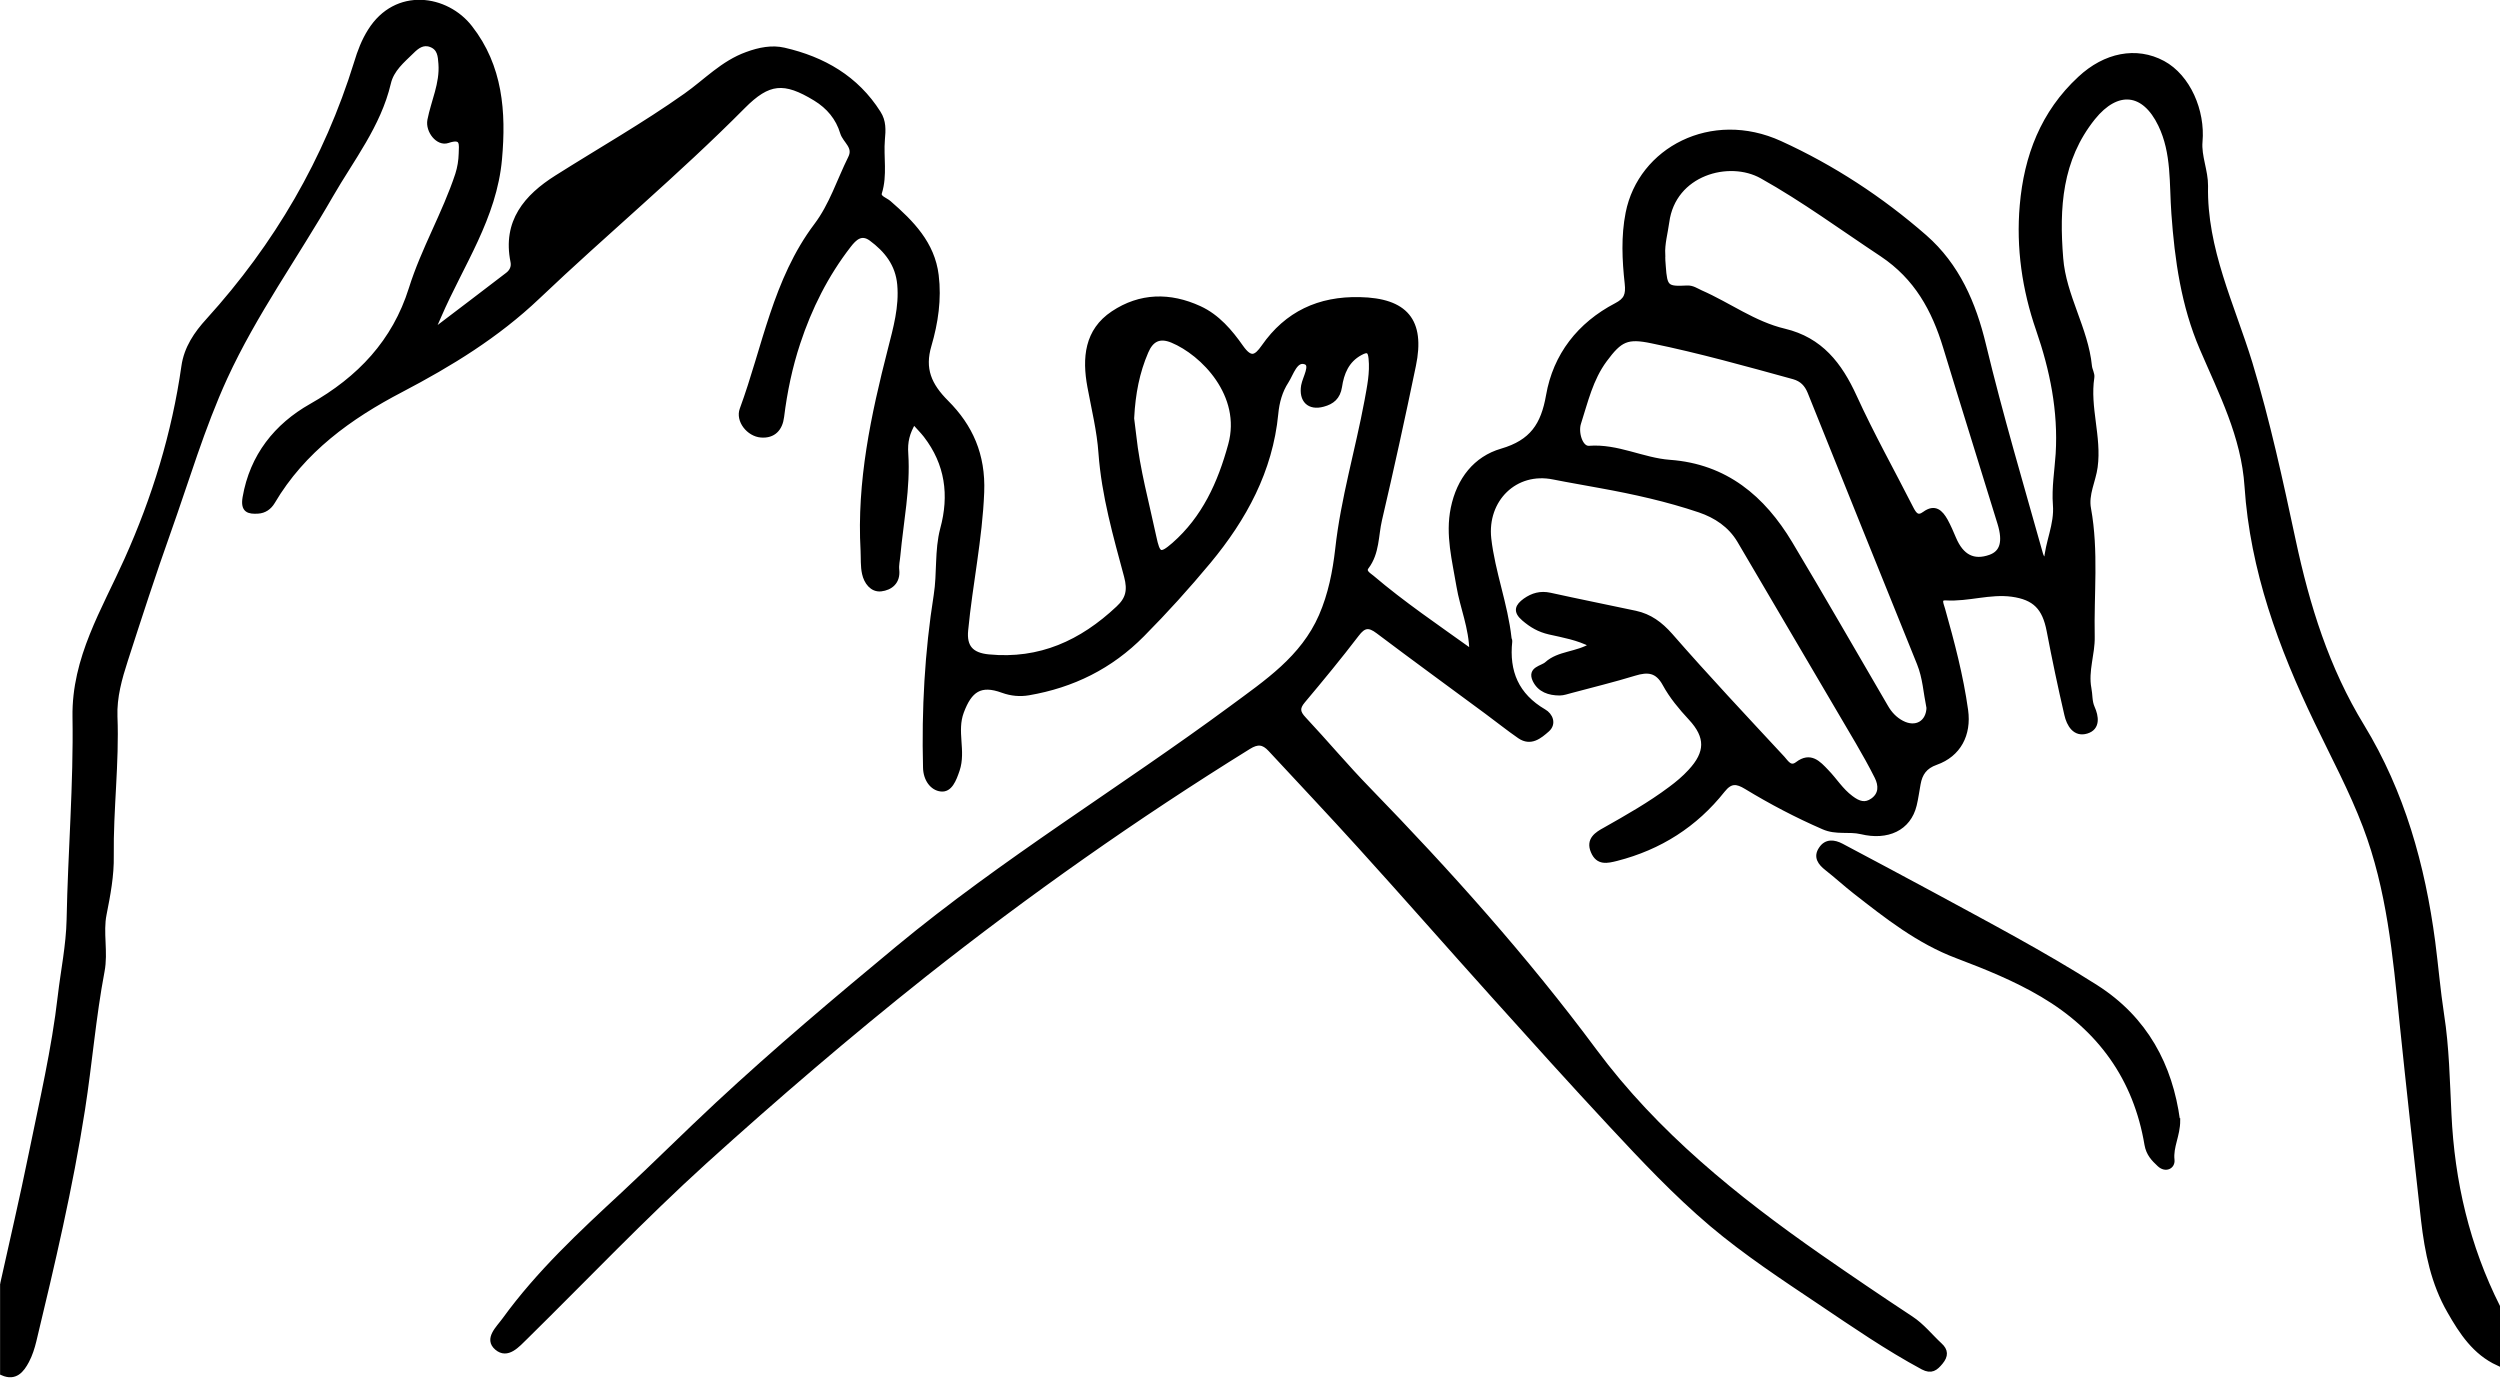 <svg viewBox="0 0 135.68 74.77" xmlns="http://www.w3.org/2000/svg" data-sanitized-data-name="Layer 2" data-name="Layer 2" id="Layer_2">
  <defs>
    <style>
      .cls-1 {
        stroke: #000;
        stroke-width: .25px;
      }
    </style>
  </defs>
  <g data-sanitized-data-name="Layer 1" data-name="Layer 1" id="Layer_1-2">
    <g>
      <path d="m.13,69.7c.52-2.35,1.07-4.7,1.55-7.06.58-2.85,1.25-5.7,1.58-8.58.16-1.38.45-2.74.48-4.16.07-3.66.38-7.33.32-10.99-.05-3.19,1.58-5.78,2.81-8.53,1.51-3.36,2.58-6.85,3.1-10.5.14-.99.68-1.78,1.33-2.49,3.7-4.08,6.41-8.72,8.04-13.99.18-.6.4-1.18.74-1.72,1.42-2.27,4.16-1.84,5.44-.18,1.64,2.1,1.83,4.57,1.6,7.13-.28,3.17-2.08,5.72-3.29,8.52-.09.22-.19.43-.4.89,1.5-1.14,2.81-2.13,4.11-3.13.23-.17.35-.42.29-.71-.44-2.17.73-3.53,2.38-4.57,2.34-1.48,4.75-2.85,7.01-4.45,1.09-.77,2.01-1.77,3.32-2.24.68-.25,1.36-.38,2.01-.23,2.13.49,3.93,1.52,5.13,3.42.29.45.27.92.22,1.45-.08.95.14,1.92-.16,2.88-.09.28.32.38.51.55,1.23,1.07,2.36,2.21,2.57,3.93.16,1.29-.03,2.57-.39,3.8-.38,1.28,0,2.16.94,3.1,1.3,1.3,2,2.84,1.92,4.87-.1,2.54-.63,4.99-.87,7.49-.09.91.29,1.35,1.24,1.44,2.78.27,5.04-.77,7.02-2.63.54-.5.65-.97.45-1.73-.59-2.2-1.22-4.38-1.39-6.7-.08-1.18-.38-2.4-.6-3.59-.29-1.56-.16-3.04,1.27-3.99,1.47-.98,3.08-1.01,4.69-.27.98.45,1.67,1.27,2.26,2.11.51.72.8.58,1.22-.02,1.26-1.81,3.01-2.62,5.21-2.57,2.49.05,3.44,1.15,2.93,3.59-.58,2.8-1.19,5.59-1.84,8.37-.2.86-.13,1.79-.71,2.56-.2.26.12.43.29.57,1.68,1.43,3.5,2.66,5.41,4.03-.02-1.32-.51-2.41-.7-3.55-.23-1.4-.61-2.78-.31-4.24.32-1.56,1.23-2.7,2.64-3.11,1.64-.48,2.25-1.4,2.53-3,.38-2.19,1.69-3.86,3.68-4.9.54-.28.66-.56.59-1.19-.14-1.26-.2-2.56.05-3.82.68-3.44,4.54-5.49,8.26-3.79,2.85,1.3,5.48,3.02,7.85,5.09,1.77,1.55,2.66,3.61,3.2,5.86.92,3.82,2.04,7.59,3.1,11.37.04.14.13.26.29.4.06-1.06.58-2,.49-3.1-.07-.91.09-1.84.15-2.76.14-2.33-.31-4.55-1.07-6.75-.75-2.17-1.08-4.43-.88-6.73.23-2.66,1.13-5.03,3.14-6.89,1.37-1.28,3.06-1.62,4.51-.84,1.37.74,2.17,2.6,2.02,4.27-.07.78.31,1.6.3,2.4-.07,3.43,1.44,6.46,2.41,9.62.96,3.17,1.66,6.4,2.35,9.63.76,3.55,1.81,6.94,3.73,10.08,2.18,3.58,3.29,7.54,3.84,11.7.17,1.31.28,2.63.48,3.94.28,1.78.31,3.6.4,5.4.17,3.68.99,7.18,2.65,10.48v3.05c-1.26-.58-1.98-1.68-2.63-2.82-.88-1.52-1.22-3.22-1.42-4.94-.4-3.59-.8-7.18-1.17-10.77-.36-3.6-.69-7.2-1.99-10.62-.74-1.95-1.73-3.79-2.63-5.67-1.95-4.05-3.49-8.25-3.79-12.77-.18-2.74-1.4-5.07-2.44-7.5-1-2.33-1.35-4.8-1.53-7.31-.12-1.62.02-3.29-.72-4.82-.89-1.85-2.35-1.99-3.65-.38-1.82,2.27-1.97,4.89-1.75,7.63.16,2.05,1.36,3.82,1.56,5.85.02.21.16.42.13.61-.25,1.63.4,3.23.18,4.86-.1.76-.51,1.49-.36,2.27.42,2.31.15,4.64.2,6.95.02.93-.36,1.84-.18,2.8.07.34.03.7.18,1.04.22.49.31,1.1-.31,1.29-.64.2-.97-.37-1.09-.91-.35-1.51-.67-3.03-.96-4.55-.24-1.25-.77-1.8-2.01-1.97-1.2-.16-2.37.27-3.57.2-.46-.03-.24.36-.18.6.51,1.81.99,3.62,1.25,5.49.18,1.31-.38,2.4-1.62,2.84-.6.21-.86.59-.96,1.16-.07.38-.12.77-.21,1.14-.31,1.28-1.47,1.8-2.88,1.46-.68-.16-1.36.05-2.06-.26-1.45-.63-2.84-1.36-4.19-2.18-.51-.31-.85-.35-1.27.18-1.49,1.88-3.42,3.11-5.76,3.71-.52.13-1.01.25-1.28-.39-.28-.65.22-.95.64-1.18,1.22-.69,2.44-1.38,3.56-2.22.38-.28.75-.59,1.07-.94.95-1.02.97-1.88.02-2.9-.53-.57-1.03-1.17-1.4-1.85-.41-.75-.92-.79-1.64-.57-1.14.35-2.3.63-3.45.94-.2.05-.41.13-.61.13-.57,0-1.09-.17-1.35-.71-.29-.62.4-.65.65-.88.65-.59,1.62-.51,2.45-1.02-.77-.4-1.56-.53-2.31-.7-.56-.13-.97-.37-1.39-.73-.48-.41-.34-.69.07-.99.41-.29.84-.41,1.35-.3,1.54.34,3.09.65,4.64.98.78.17,1.35.59,1.9,1.21,1.98,2.27,4.04,4.46,6.09,6.67.2.22.41.61.8.31.71-.54,1.15-.04,1.58.41.45.46.78,1.02,1.33,1.43.42.32.77.42,1.17.14.47-.33.46-.82.23-1.28-.32-.64-.67-1.26-1.03-1.88-2.14-3.65-4.29-7.3-6.43-10.94-.5-.84-1.28-1.35-2.16-1.65-1.75-.59-3.55-.99-5.37-1.32-.85-.16-1.7-.3-2.55-.47-2.09-.43-3.74,1.22-3.51,3.33.21,1.84.9,3.57,1.1,5.4,0,.06.05.12.04.17-.18,1.66.36,2.94,1.85,3.81.35.2.55.66.18.99-.41.36-.9.78-1.51.36-.61-.42-1.19-.89-1.79-1.33-1.96-1.45-3.94-2.89-5.89-4.36-.5-.38-.78-.33-1.15.16-.94,1.23-1.92,2.42-2.92,3.61-.32.38-.29.62.05.98,1.18,1.26,2.29,2.59,3.5,3.83,4.36,4.49,8.53,9.14,12.27,14.18,3.33,4.49,7.66,7.98,12.22,11.16,1.64,1.14,3.29,2.26,4.96,3.36.61.4,1.05.97,1.57,1.45.32.29.33.58.04.93-.28.34-.51.52-.97.28-1.95-1.05-3.76-2.3-5.59-3.53-2-1.34-4.02-2.67-5.87-4.23-1.96-1.66-3.72-3.53-5.46-5.4-2.15-2.31-4.27-4.66-6.38-7.01-2.43-2.7-4.82-5.43-7.26-8.12-1.6-1.77-3.24-3.5-4.86-5.25-.37-.4-.69-.43-1.17-.13-6.11,3.79-11.98,7.92-17.62,12.38-4.08,3.24-8.03,6.63-11.89,10.12-3.36,3.05-6.49,6.34-9.72,9.52-.45.44-1,1.09-1.58.59-.57-.49.08-1.06.42-1.53,1.85-2.55,4.14-4.68,6.44-6.81,1.72-1.6,3.39-3.27,5.11-4.87,3.16-2.94,6.46-5.72,9.79-8.48,5.75-4.76,12.13-8.62,18.12-13.04,1.89-1.4,3.86-2.7,4.86-4.99.51-1.17.75-2.41.89-3.63.3-2.73,1.09-5.36,1.59-8.05.14-.77.3-1.52.22-2.3-.04-.42-.17-.51-.57-.29-.74.4-1.01,1.09-1.12,1.83-.09.57-.41.83-.9.96-.76.21-1.2-.23-1.07-1.02.08-.44.53-1.14.1-1.28-.54-.18-.75.62-1.02,1.04-.34.52-.51,1.12-.57,1.77-.3,3.08-1.71,5.67-3.65,8.01-1.14,1.37-2.34,2.7-3.6,3.97-1.73,1.75-3.79,2.76-6.17,3.17-.47.08-.94.04-1.41-.13-1.22-.45-1.79-.03-2.23,1.15-.4,1.07.12,2.12-.23,3.16-.18.53-.4,1.1-.89,1.04-.47-.05-.84-.53-.85-1.18-.08-3.14.09-6.26.58-9.35.19-1.2.04-2.41.35-3.59.5-1.83.27-3.55-.91-5.08-.18-.23-.39-.44-.65-.73-.34.58-.47,1.07-.42,1.73.12,1.85-.26,3.68-.43,5.51-.02.26-.09.52-.06.79.07.65-.35.98-.87,1.04-.49.05-.8-.39-.9-.84-.09-.4-.06-.83-.08-1.25-.21-3.73.56-7.33,1.48-10.92.29-1.14.62-2.3.51-3.52-.1-1.11-.71-1.87-1.55-2.49-.53-.38-.89-.03-1.2.37-1.24,1.6-2.13,3.38-2.76,5.29-.43,1.3-.71,2.64-.88,4.01-.08.65-.45,1.05-1.12,1-.68-.05-1.27-.8-1.04-1.41,1.24-3.37,1.79-7.01,4.03-9.98.83-1.1,1.24-2.43,1.85-3.66.31-.61-.29-.91-.43-1.37-.24-.8-.75-1.41-1.47-1.85-1.69-1.03-2.54-.96-3.92.43-3.57,3.6-7.47,6.84-11.14,10.33-2.22,2.11-4.74,3.65-7.41,5.05-2.8,1.46-5.33,3.28-6.98,6.08-.18.3-.45.49-.8.51-.5.03-.83-.04-.71-.75.39-2.26,1.71-3.9,3.6-4.97,2.62-1.48,4.52-3.49,5.42-6.36.67-2.14,1.82-4.08,2.52-6.2.12-.38.18-.75.19-1.14.01-.48.13-.98-.72-.69-.53.18-1.09-.54-.98-1.12.2-1.02.68-1.98.6-3.06-.03-.43-.06-.85-.54-1.03-.43-.16-.75.09-1.03.37-.51.5-1.09.97-1.26,1.71-.54,2.29-1.99,4.11-3.13,6.09-1.9,3.31-4.14,6.41-5.74,9.89-1.24,2.71-2.08,5.58-3.08,8.39-.82,2.3-1.57,4.62-2.32,6.94-.32.99-.61,2.01-.57,3.07.1,2.52-.23,5.03-.2,7.56.02,1.05-.18,2.11-.39,3.17-.2.98.09,2.05-.11,3.09-.47,2.48-.67,5-1.06,7.5-.66,4.24-1.64,8.4-2.64,12.56-.09.37-.21.75-.39,1.09-.27.51-.63.97-1.33.66,0-1.61,0-3.22,0-4.84ZM90.25,13.82c0,.21.01.42.03.63.08,1.15.17,1.23,1.27,1.17.29-.02.51.14.75.25,1.53.67,2.89,1.7,4.54,2.09,1.97.47,3.01,1.82,3.81,3.57.94,2.06,2.05,4.04,3.07,6.05.17.33.34.59.73.3.56-.41.88-.08,1.14.38.17.31.31.64.45.97.42.99,1.07,1.32,1.97,1,.65-.23.83-.82.52-1.83-.98-3.19-1.98-6.37-2.95-9.56-.62-2.04-1.57-3.78-3.44-5.03-2.16-1.43-4.25-2.97-6.52-4.24-1.78-1-4.8-.18-5.15,2.48-.08.59-.25,1.17-.22,1.77Zm14.42,24.56c-.16-.8-.2-1.6-.51-2.37-1.99-4.91-3.96-9.82-5.94-14.74-.17-.41-.42-.68-.87-.81-2.55-.7-5.11-1.42-7.7-1.95-1.34-.28-1.72-.1-2.55,1.02-.77,1.04-1.04,2.26-1.42,3.44-.16.5.09,1.38.56,1.35,1.54-.12,2.9.65,4.38.76,3.03.22,5.06,1.94,6.54,4.41,1.76,2.94,3.46,5.91,5.19,8.87.21.37.49.67.87.87.76.4,1.45,0,1.46-.85Zm-43.25-15.73c.03.26.08.62.12.97.2,1.87.7,3.68,1.09,5.51.21.99.33,1.08,1.08.43,1.64-1.44,2.5-3.33,3.07-5.42.74-2.7-1.5-4.97-3.16-5.66-.7-.29-1.14-.05-1.42.61-.48,1.11-.7,2.27-.77,3.56Z" class="cls-1"></path>
      <path d="m118.2,60.81c0,.82-.39,1.42-.31,2.14.04.37-.36.57-.7.25-.31-.29-.59-.57-.68-1.08-.6-3.59-2.54-6.28-5.67-8.13-1.47-.87-3.04-1.5-4.62-2.1-2.1-.79-3.82-2.15-5.56-3.51-.51-.4-1-.85-1.51-1.25-.37-.29-.62-.62-.32-1.06.28-.43.71-.38,1.11-.17,1.66.88,3.31,1.76,4.96,2.65,2.98,1.62,5.99,3.2,8.85,5.02,2.7,1.72,4.04,4.27,4.44,7.24Z" class="cls-1"></path>
    </g>
  </g>
</svg>